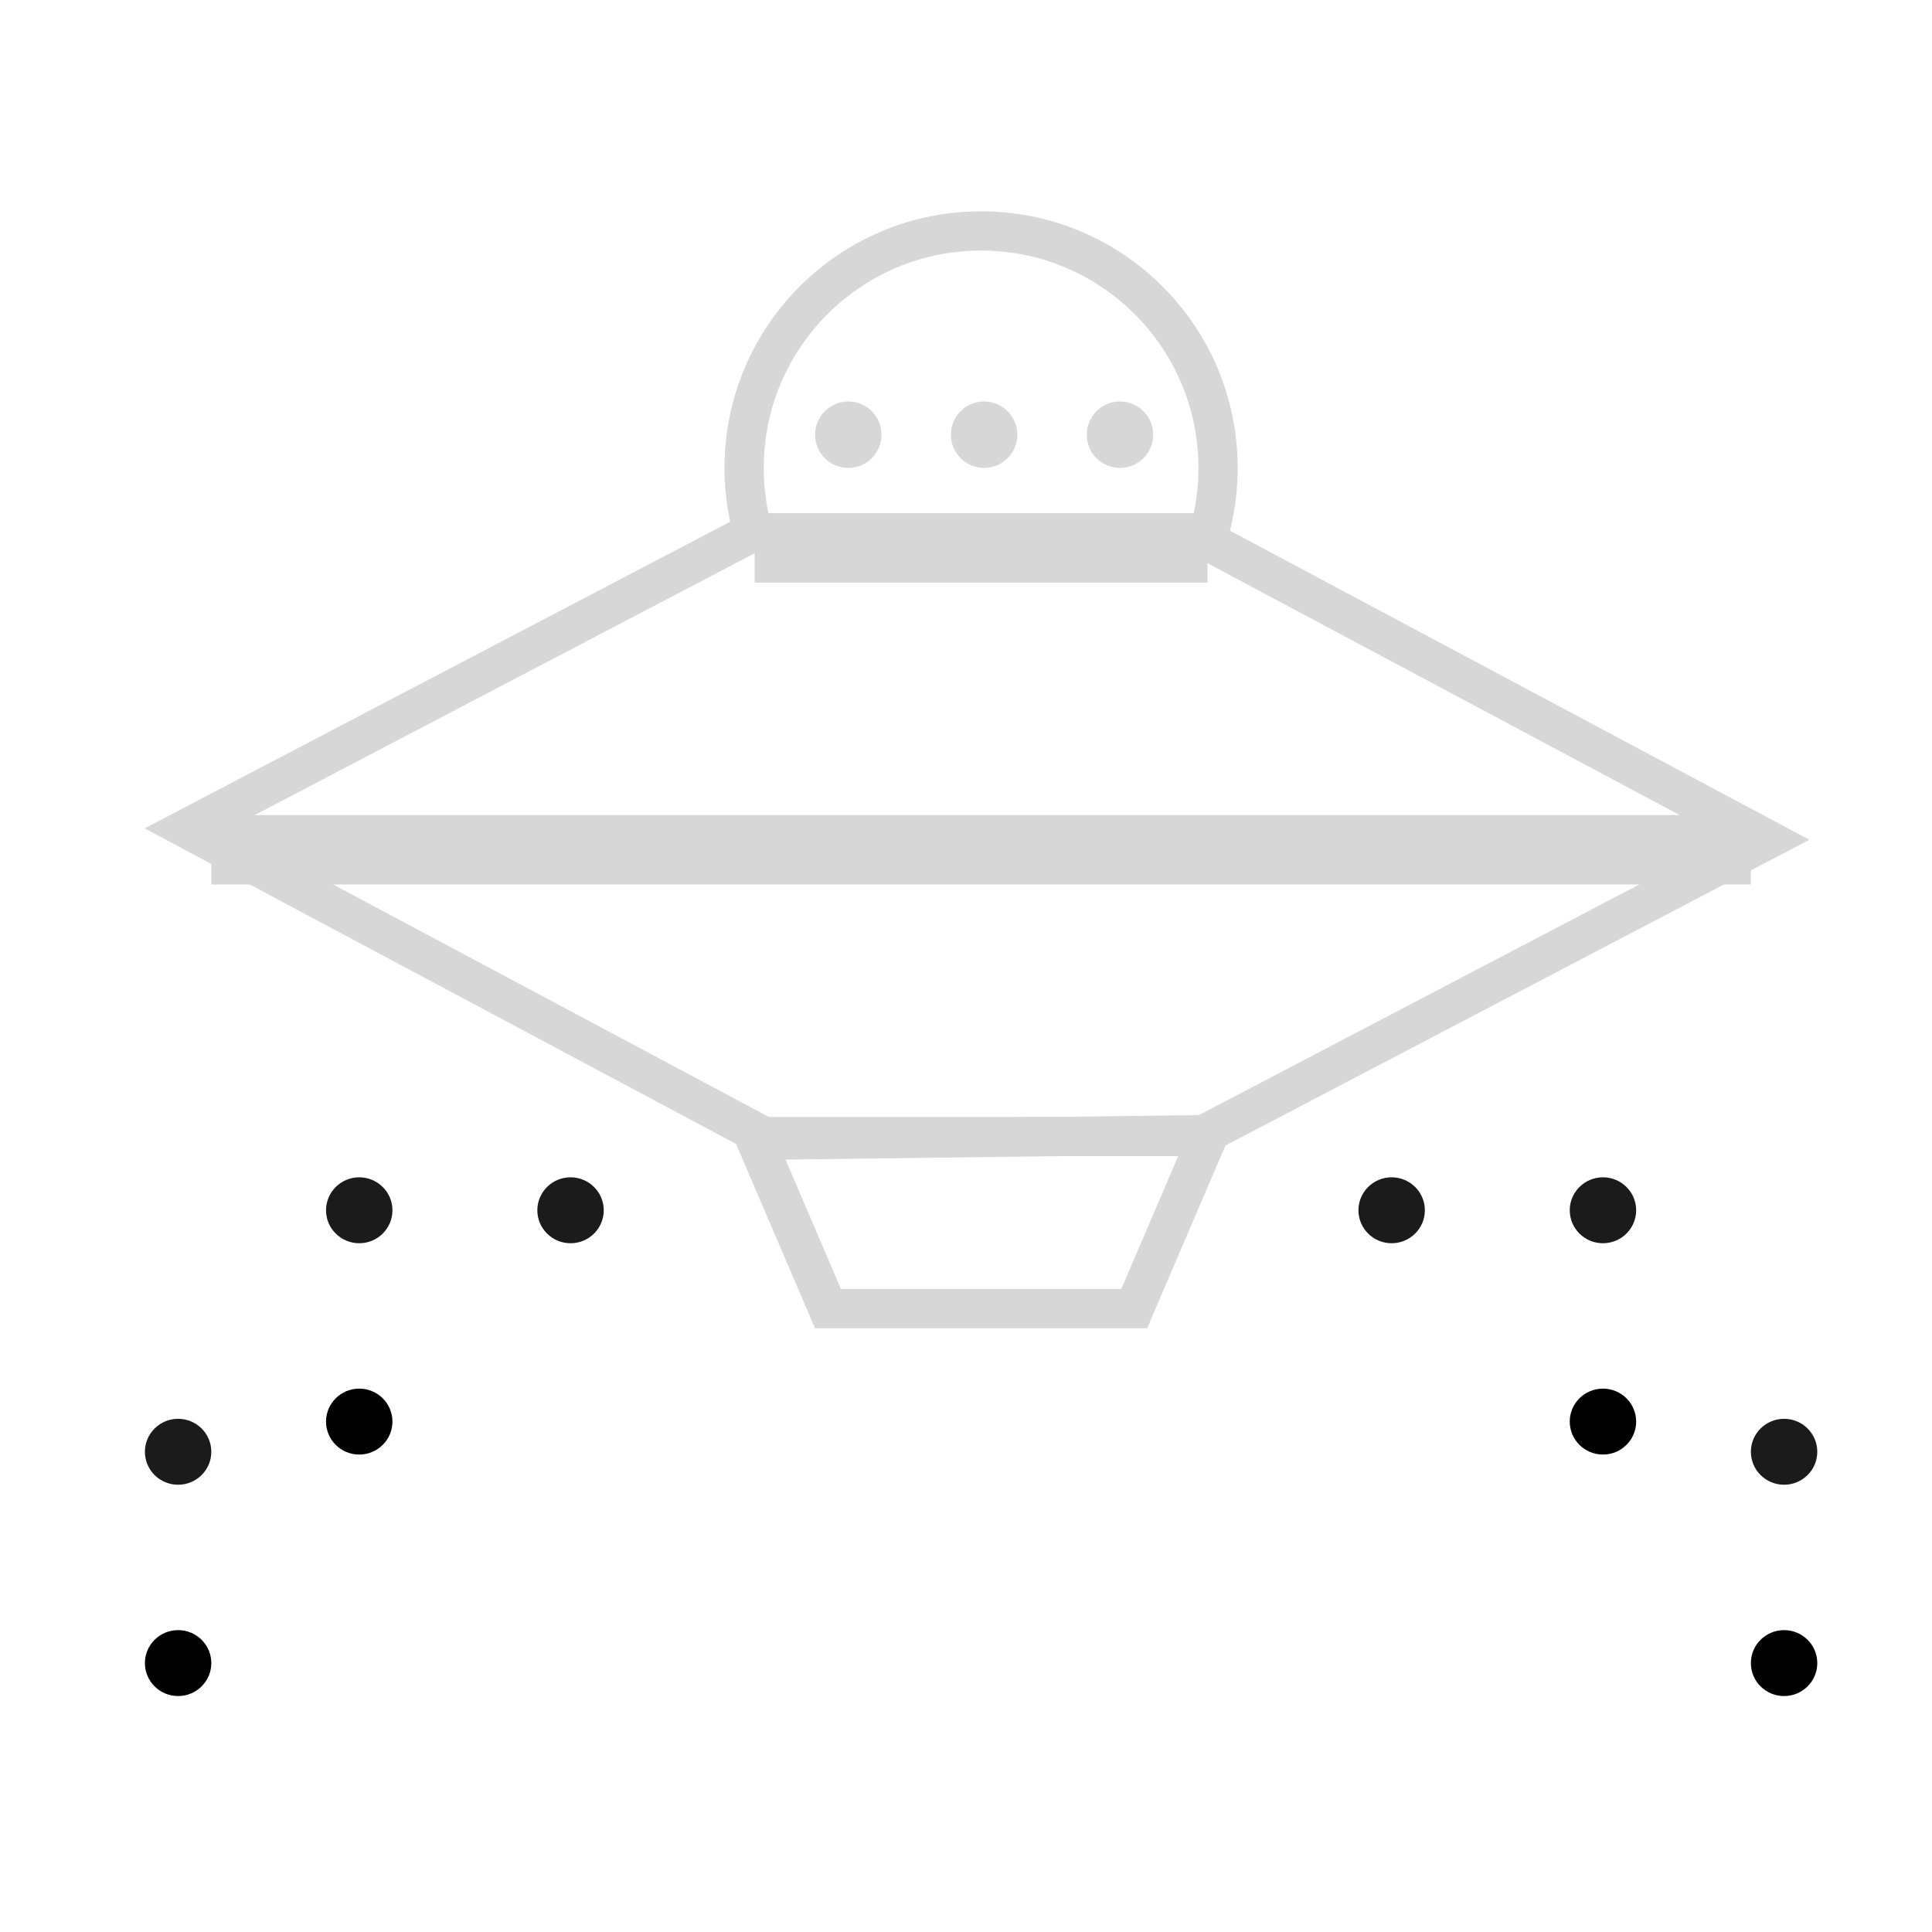 <?xml version="1.0" encoding="UTF-8"?>
<svg width="64px" height="64px" viewBox="0 0 64 64" version="1.1" xmlns="http://www.w3.org/2000/svg" xmlns:xlink="http://www.w3.org/1999/xlink">
    <!-- Generator: Sketch 52 (66869) - http://www.bohemiancoding.com/sketch -->
    <title>ic2/existing_grey</title>
    <desc>Created with Sketch.</desc>
    <g id="ic2/existing_grey" stroke="none" stroke-width="1" fill="none" fill-rule="evenodd">
        <g id="Group-6" transform="translate(4, 7)">
            <path d="M53.154,20.807 L35.235,11.248 L35.483,10.262 C35.627,9.691 35.7,9.101 35.7,8.5 C35.7,4.524 32.476,1.3 28.5,1.3 C24.524,1.3 21.3,4.524 21.3,8.5 C21.3,9.014 21.354,9.52 21.459,10.013 L21.665,10.978 L3.573,20.452 L21.691,30.118 L35.718,29.938 L53.154,20.807 Z M20,8.5 C20,3.806 23.806,2.84217094e-14 28.5,2.84217094e-14 C33.194,2.84217094e-14 37,3.806 37,8.5 C37,9.217 36.911,9.914 36.744,10.579 L55.936,20.818 L36.045,31.234 L21.373,31.422 L0.791,20.441 L20.188,10.284 C20.065,9.709 20,9.112 20,8.5 Z" id="Combined-Shape" fill="#D7D7D7" fill-rule="nonzero"></path>
            <path d="M23.857,35.7 L33.143,35.7 L35.028,31.3 L21.972,31.3 L23.857,35.7 Z M20,30 L37,30 L34,37 L23,37 L20,30 Z" id="Rectangle" fill="#D7D7D7" fill-rule="nonzero"></path>
            <rect id="Rectangle" stroke="#D7D7D7" stroke-width="1.3" fill-rule="nonzero" x="21.65" y="10.65" width="13.7" height="1"></rect>
            <g id="Group" transform="translate(29, 7) scale(1, -1) translate(-29, -7) translate(23, 5.5)" fill="#D7D7D7">
                <circle id="Oval-Copy-15" cx="5.6" cy="1.1" r="1.1"></circle>
                <circle id="Oval-Copy-15" cx="10.1" cy="1.1" r="1.1"></circle>
                <circle id="Oval-Copy-14" cx="1.1" cy="1.1" r="1.1"></circle>
            </g>
            <rect id="Rectangle" stroke="#D7D7D7" stroke-width="1.3" fill-rule="nonzero" x="3.65" y="20.65" width="49.7" height="1"></rect>
        </g>
        <g id="Group-2" transform="translate(4, 39)">
            <ellipse id="Oval-Copy-15" fill="#000000" cx="1.9" cy="16.092" rx="1.1" ry="1.092"></ellipse>
            <ellipse id="Oval-Copy-11" fill="#000000" cx="7.9" cy="8.092" rx="1.1" ry="1.092"></ellipse>
            <ellipse id="Oval-Copy-7" fill="#1B1B1B" cx="14.9" cy="1.092" rx="1.1" ry="1.092"></ellipse>
            <ellipse id="Oval-Copy-10" fill="#1B1B1B" cx="1.9" cy="9.092" rx="1.1" ry="1.092"></ellipse>
            <ellipse id="Oval-Copy-6" fill="#1B1B1B" cx="7.9" cy="1.092" rx="1.1" ry="1.092"></ellipse>
        </g>
        <g id="Group-2" transform="translate(53, 48) scale(-1, 1) translate(-53, -48) translate(45, 39)">
            <ellipse id="Oval-Copy-15" fill="#000000" cx="1.9" cy="16.092" rx="1.1" ry="1.092"></ellipse>
            <ellipse id="Oval-Copy-11" fill="#000000" cx="7.9" cy="8.092" rx="1.1" ry="1.092"></ellipse>
            <ellipse id="Oval-Copy-7" fill="#1B1B1B" cx="14.9" cy="1.092" rx="1.1" ry="1.092"></ellipse>
            <ellipse id="Oval-Copy-10" fill="#1B1B1B" cx="1.9" cy="9.092" rx="1.1" ry="1.092"></ellipse>
            <ellipse id="Oval-Copy-6" fill="#1B1B1B" cx="7.9" cy="1.092" rx="1.1" ry="1.092"></ellipse>
        </g>
    </g>
</svg>
